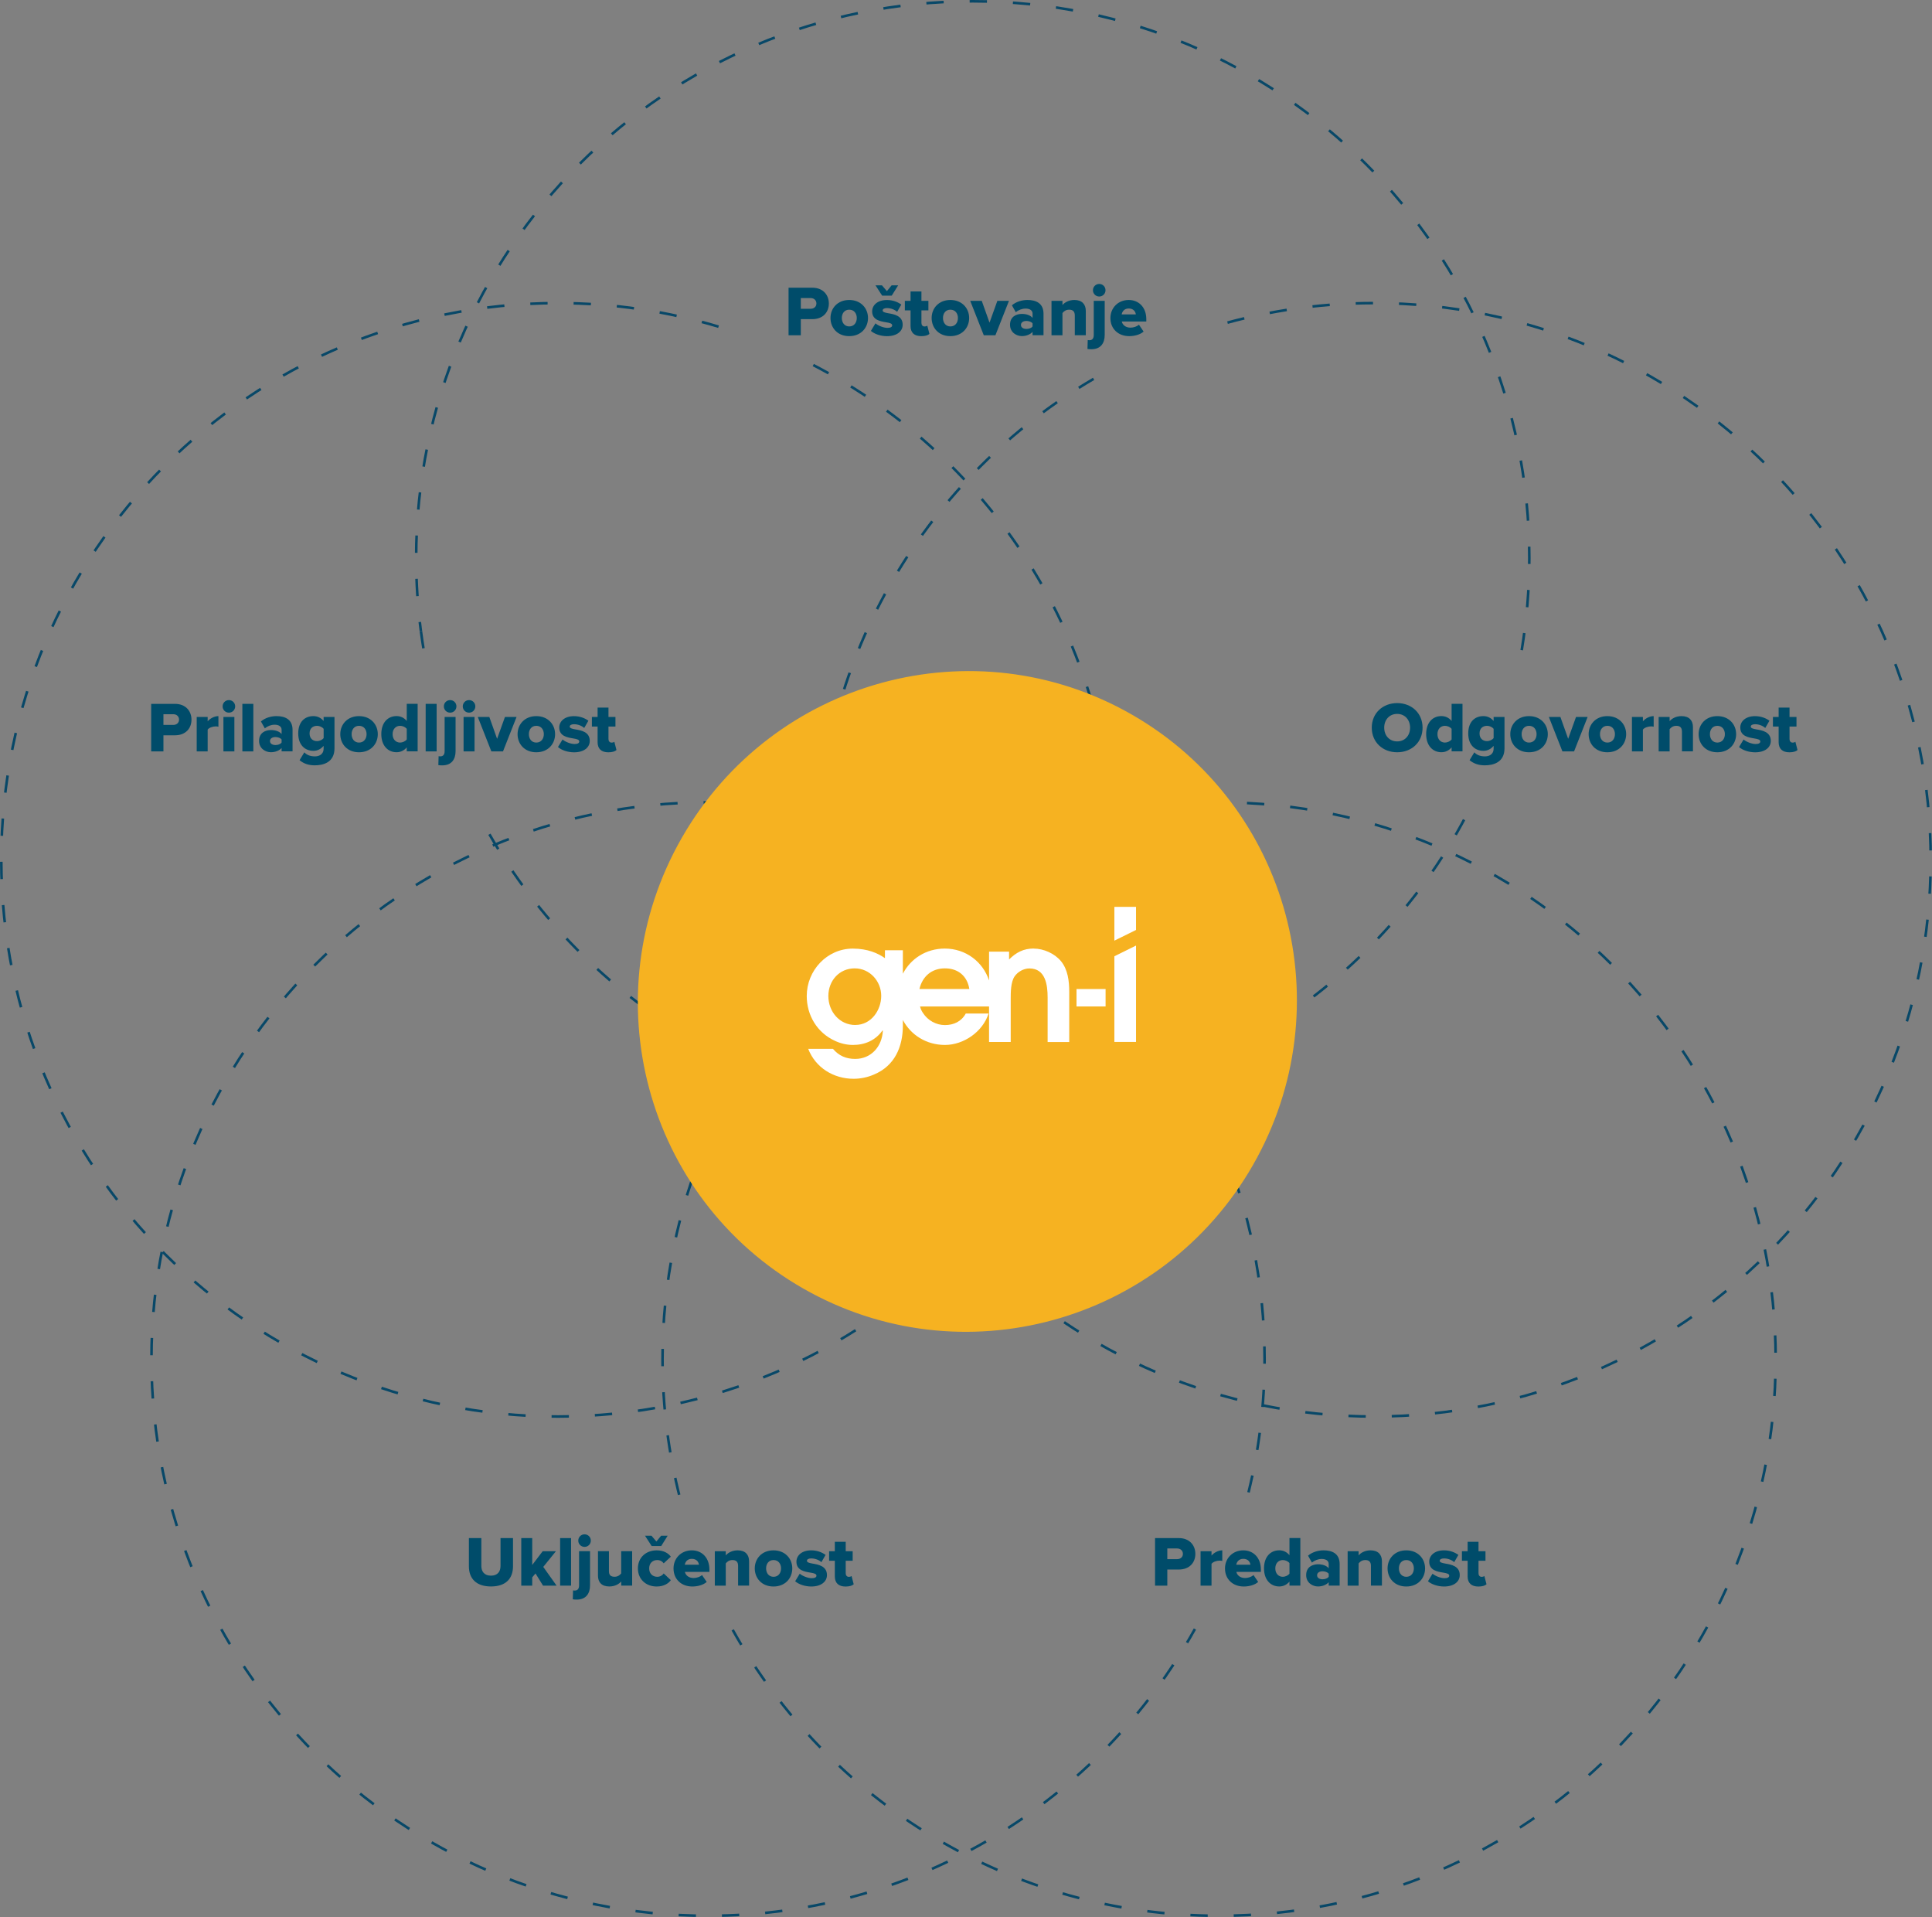 <?xml version="1.0" encoding="UTF-8"?>
<svg id="Layer_1" xmlns="http://www.w3.org/2000/svg" width="507.7" height="503.66" viewBox="0 0 507.7 503.66">
  <rect x="0" y="0" width="507.7" height="503.66" fill="#808080" stroke="none"/>
  <defs>
    <style>
      .cls-1 {
        fill: #004c6a;
      }

      .cls-2 {
        fill: #f6b221;
        stroke: #f6b221;
      }

      .cls-2, .cls-3 {
        stroke-miterlimit: 10;
      }

      .cls-4 {
        fill: #fff;
      }

      .cls-3 {
        fill: none;
        stroke: #084868;
        stroke-dasharray: 4.55 6.83;
        stroke-width: .68px;
      }
    </style>
  </defs>
  <g>
    <path class="cls-1" d="M39.73,197.41v-12.49h6.25c2.81,0,4.34,1.89,4.34,4.16s-1.54,4.1-4.34,4.1h-3.03v4.23h-3.22ZM45.55,187.64h-2.6v2.81h2.6c.86,0,1.5-.54,1.5-1.39s-.64-1.42-1.5-1.42Z"/>
    <path class="cls-1" d="M51.69,197.41v-9.04h2.88v1.14c.6-.73,1.74-1.37,2.83-1.37v2.79c-.17-.06-.41-.09-.71-.09-.75,0-1.74.32-2.12.84v5.73h-2.88Z"/>
    <path class="cls-1" d="M58.5,185.58c0-.92.73-1.65,1.65-1.65s1.65.73,1.65,1.65-.73,1.65-1.65,1.65-1.65-.73-1.65-1.65ZM58.71,197.41v-9.04h2.88v9.04h-2.88Z"/>
    <path class="cls-1" d="M63.69,197.41v-12.49h2.88v12.49h-2.88Z"/>
    <path class="cls-1" d="M74,197.41v-.9c-.56.67-1.65,1.12-2.81,1.12-1.39,0-3.11-.94-3.11-2.98,0-2.19,1.72-2.85,3.11-2.85,1.2,0,2.27.37,2.81,1.05v-1.14c0-.79-.67-1.31-1.83-1.31-.9,0-1.83.34-2.57.96l-1.03-1.82c1.16-.99,2.71-1.4,4.1-1.4,2.17,0,4.21.81,4.21,3.61v5.65h-2.88ZM74,194.28c-.3-.41-.97-.64-1.61-.64-.77,0-1.44.34-1.44,1.05s.67,1.05,1.44,1.05c.64,0,1.31-.22,1.61-.66v-.8Z"/>
    <path class="cls-1" d="M79.99,197.67c.69.75,1.7,1.05,2.75,1.05.96,0,2.3-.39,2.3-2.08v-.69c-.75.88-1.65,1.31-2.68,1.31-2.21,0-3.99-1.52-3.99-4.57s1.72-4.55,3.99-4.55c1.01,0,1.95.39,2.68,1.29v-1.07h2.86v8.24c0,3.69-2.92,4.47-5.17,4.47-1.55,0-2.85-.39-4.01-1.35l1.25-2.06ZM85.05,191.49c-.36-.49-1.12-.8-1.72-.8-1.14,0-1.98.69-1.98,2s.84,2.02,1.98,2.02c.6,0,1.37-.32,1.72-.81v-2.42Z"/>
    <path class="cls-1" d="M89.42,192.88c0-2.55,1.85-4.74,4.92-4.74s4.94,2.19,4.94,4.74-1.83,4.76-4.94,4.76-4.92-2.21-4.92-4.76ZM96.33,192.88c0-1.2-.71-2.19-1.98-2.19s-1.95.99-1.95,2.19.69,2.21,1.95,2.21,1.98-.99,1.98-2.21Z"/>
    <path class="cls-1" d="M106.89,197.41v-1.05c-.75.86-1.67,1.27-2.68,1.27-2.23,0-4.01-1.69-4.01-4.76s1.74-4.74,4.01-4.74c.99,0,1.95.39,2.68,1.29v-4.51h2.86v12.49h-2.86ZM106.89,191.49c-.37-.49-1.12-.8-1.74-.8-1.14,0-1.98.84-1.98,2.19s.84,2.21,1.98,2.21c.62,0,1.37-.34,1.74-.82v-2.77Z"/>
    <path class="cls-1" d="M111.86,197.41v-12.49h2.88v12.49h-2.88Z"/>
    <path class="cls-1" d="M119.72,188.37v8.97c0,2.19-1.09,3.74-3.5,3.74-.41,0-.75-.02-1.03-.07l.07-2.34c.17.04.36.04.49.04.66,0,1.09-.43,1.09-1.37v-8.97h2.88ZM116.64,185.58c0-.92.73-1.65,1.65-1.65s1.65.73,1.65,1.65-.73,1.65-1.65,1.65-1.65-.73-1.65-1.65Z"/>
    <path class="cls-1" d="M121.61,185.58c0-.92.73-1.65,1.65-1.65s1.65.73,1.65,1.65-.73,1.65-1.65,1.65-1.65-.73-1.65-1.65ZM121.82,197.41v-9.04h2.88v9.04h-2.88Z"/>
    <path class="cls-1" d="M129.12,197.41l-3.56-9.04h3.03l2.04,5.73,2.06-5.73h3.05l-3.56,9.04h-3.07Z"/>
    <path class="cls-1" d="M136.01,192.88c0-2.55,1.85-4.74,4.92-4.74s4.94,2.19,4.94,4.74-1.83,4.76-4.94,4.76-4.92-2.21-4.92-4.76ZM142.91,192.88c0-1.2-.71-2.19-1.98-2.19s-1.95.99-1.95,2.19.69,2.21,1.95,2.21,1.98-.99,1.98-2.21Z"/>
    <path class="cls-1" d="M147.82,194.27c.67.6,2.12,1.2,3.18,1.2.86,0,1.22-.28,1.22-.67,0-.47-.62-.64-1.55-.79-1.54-.26-3.71-.58-3.71-2.88,0-1.59,1.37-2.98,3.88-2.98,1.52,0,2.81.49,3.78,1.2l-1.1,1.91c-.54-.52-1.57-.99-2.66-.99-.67,0-1.14.22-1.14.62s.49.56,1.44.73c1.54.26,3.82.64,3.82,3.03,0,1.72-1.52,3-4.12,3-1.61,0-3.28-.54-4.23-1.39l1.2-1.98Z"/>
    <path class="cls-1" d="M157.04,194.98v-4.1h-1.5v-2.51h1.5v-2.47h2.86v2.47h1.83v2.51h-1.83v3.3c0,.52.3.92.81.92.32,0,.64-.11.73-.22l.56,2.17c-.36.34-1.07.6-2.13.6-1.83,0-2.83-.92-2.83-2.66Z"/>
  </g>
  <g>
    <path class="cls-1" d="M303.53,416.58v-12.49h6.25c2.81,0,4.34,1.89,4.34,4.16s-1.54,4.1-4.34,4.1h-3.03v4.23h-3.22ZM309.35,406.81h-2.6v2.81h2.6c.86,0,1.5-.54,1.5-1.38s-.64-1.42-1.5-1.42Z"/>
    <path class="cls-1" d="M315.49,416.58v-9.04h2.88v1.14c.6-.73,1.74-1.37,2.83-1.37v2.79c-.17-.06-.41-.09-.71-.09-.75,0-1.74.32-2.12.84v5.73h-2.88Z"/>
    <path class="cls-1" d="M326.72,407.31c2.68,0,4.62,1.97,4.62,5.04v.62h-6.44c.17.84.96,1.61,2.3,1.61.8,0,1.7-.32,2.21-.77l1.22,1.8c-.9.81-2.4,1.2-3.78,1.2-2.79,0-4.94-1.82-4.94-4.76,0-2.62,1.98-4.74,4.81-4.74ZM324.86,411.09h3.73c-.07-.64-.54-1.55-1.87-1.55-1.25,0-1.74.9-1.85,1.55Z"/>
    <path class="cls-1" d="M338.85,416.58v-1.05c-.75.86-1.67,1.27-2.68,1.27-2.23,0-4.01-1.69-4.01-4.76s1.74-4.74,4.01-4.74c.99,0,1.95.39,2.68,1.29v-4.51h2.86v12.49h-2.86ZM338.85,410.66c-.37-.49-1.12-.8-1.74-.8-1.14,0-1.98.84-1.98,2.19s.84,2.21,1.98,2.21c.62,0,1.37-.34,1.74-.82v-2.77Z"/>
    <path class="cls-1" d="M349.16,416.58v-.9c-.56.67-1.65,1.12-2.81,1.12-1.39,0-3.11-.94-3.11-2.98,0-2.19,1.72-2.85,3.11-2.85,1.2,0,2.27.37,2.81,1.05v-1.14c0-.79-.67-1.31-1.83-1.31-.9,0-1.83.34-2.57.96l-1.03-1.82c1.16-.99,2.71-1.4,4.1-1.4,2.17,0,4.21.8,4.21,3.61v5.65h-2.88ZM349.16,413.45c-.3-.41-.97-.64-1.61-.64-.77,0-1.44.34-1.44,1.05s.67,1.05,1.44,1.05c.64,0,1.31-.22,1.61-.66v-.8Z"/>
    <path class="cls-1" d="M360.26,416.58v-5.22c0-1.1-.58-1.5-1.48-1.5s-1.42.47-1.76.88v5.84h-2.88v-9.04h2.88v1.1c.54-.64,1.61-1.33,3.13-1.33,2.06,0,3,1.2,3,2.86v6.4h-2.88Z"/>
    <path class="cls-1" d="M364.63,412.05c0-2.55,1.85-4.74,4.92-4.74s4.94,2.19,4.94,4.74-1.83,4.76-4.94,4.76-4.92-2.21-4.92-4.76ZM371.54,412.05c0-1.2-.71-2.19-1.98-2.19s-1.95.99-1.95,2.19.69,2.21,1.95,2.21,1.98-.99,1.98-2.21Z"/>
    <path class="cls-1" d="M376.44,413.43c.67.6,2.12,1.2,3.18,1.2.86,0,1.22-.28,1.22-.67,0-.47-.62-.64-1.55-.79-1.54-.26-3.71-.58-3.71-2.88,0-1.59,1.37-2.98,3.88-2.98,1.52,0,2.81.49,3.78,1.2l-1.1,1.91c-.54-.52-1.57-.99-2.66-.99-.67,0-1.14.22-1.14.62s.49.56,1.44.73c1.54.26,3.82.64,3.82,3.03,0,1.72-1.52,3-4.12,3-1.61,0-3.28-.54-4.23-1.38l1.2-1.99Z"/>
    <path class="cls-1" d="M385.67,414.15v-4.1h-1.5v-2.51h1.5v-2.47h2.86v2.47h1.83v2.51h-1.83v3.3c0,.52.3.92.81.92.32,0,.64-.11.73-.22l.56,2.17c-.36.34-1.07.6-2.13.6-1.83,0-2.83-.92-2.83-2.66Z"/>
  </g>
  <g>
    <path class="cls-1" d="M123.21,404.09h3.28v7.32c0,1.48.79,2.55,2.53,2.55s2.51-1.07,2.51-2.55v-7.32h3.28v7.41c0,3.11-1.78,5.3-5.79,5.3s-5.8-2.21-5.8-5.28v-7.43Z"/>
    <path class="cls-1" d="M142.7,416.58l-1.98-3.2-.86,1.03v2.17h-2.88v-12.49h2.88v7.06l2.75-3.61h3.48l-3.33,4.12,3.5,4.92h-3.56Z"/>
    <path class="cls-1" d="M147.19,416.58v-12.49h2.88v12.49h-2.88Z"/>
    <path class="cls-1" d="M155.05,407.54v8.97c0,2.19-1.09,3.74-3.5,3.74-.41,0-.75-.02-1.03-.08l.07-2.34c.17.04.36.04.49.04.66,0,1.09-.43,1.09-1.37v-8.97h2.88ZM151.96,404.75c0-.92.73-1.65,1.65-1.65s1.65.73,1.65,1.65-.73,1.65-1.65,1.65-1.65-.73-1.65-1.65Z"/>
    <path class="cls-1" d="M163.25,416.58v-1.09c-.56.64-1.61,1.31-3.13,1.31-2.06,0-2.98-1.16-2.98-2.83v-6.44h2.88v5.26c0,1.09.56,1.46,1.5,1.46.82,0,1.39-.45,1.72-.88v-5.84h2.88v9.04h-2.88Z"/>
    <path class="cls-1" d="M172.57,407.31c1.95,0,3.16.86,3.71,1.67l-1.87,1.74c-.36-.52-.94-.86-1.7-.86-1.2,0-2.12.82-2.12,2.19s.92,2.21,2.12,2.21c.77,0,1.35-.37,1.7-.88l1.87,1.76c-.54.79-1.76,1.67-3.71,1.67-2.83,0-4.94-1.91-4.94-4.76s2.12-4.74,4.94-4.74ZM171.24,406.17l-1.74-2.7h1.7l1.29,1.52,1.24-1.52h1.72l-1.69,2.7h-2.53Z"/>
    <path class="cls-1" d="M181.8,407.31c2.68,0,4.62,1.97,4.62,5.04v.62h-6.44c.17.84.96,1.61,2.3,1.61.8,0,1.7-.32,2.21-.77l1.22,1.8c-.9.81-2.4,1.2-3.78,1.2-2.79,0-4.94-1.82-4.94-4.76,0-2.62,1.98-4.74,4.81-4.74ZM179.94,411.09h3.73c-.07-.64-.54-1.55-1.87-1.55-1.25,0-1.74.9-1.85,1.55Z"/>
    <path class="cls-1" d="M193.96,416.58v-5.22c0-1.1-.58-1.5-1.48-1.5s-1.42.47-1.76.88v5.84h-2.88v-9.04h2.88v1.1c.54-.64,1.61-1.33,3.13-1.33,2.06,0,3,1.2,3,2.86v6.4h-2.88Z"/>
    <path class="cls-1" d="M198.34,412.05c0-2.55,1.85-4.74,4.92-4.74s4.94,2.19,4.94,4.74-1.83,4.76-4.94,4.76-4.92-2.21-4.92-4.76ZM205.25,412.05c0-1.2-.71-2.19-1.98-2.19s-1.95.99-1.95,2.19.69,2.21,1.95,2.21,1.98-.99,1.98-2.21Z"/>
    <path class="cls-1" d="M210.15,413.43c.67.6,2.12,1.2,3.18,1.2.86,0,1.22-.28,1.22-.67,0-.47-.62-.64-1.55-.79-1.54-.26-3.71-.58-3.71-2.88,0-1.59,1.37-2.98,3.88-2.98,1.52,0,2.81.49,3.78,1.2l-1.1,1.91c-.54-.52-1.57-.99-2.66-.99-.67,0-1.14.22-1.14.62s.49.56,1.44.73c1.54.26,3.82.64,3.82,3.03,0,1.72-1.52,3-4.12,3-1.61,0-3.28-.54-4.23-1.38l1.2-1.99Z"/>
    <path class="cls-1" d="M219.38,414.15v-4.1h-1.5v-2.51h1.5v-2.47h2.86v2.47h1.83v2.51h-1.83v3.3c0,.52.3.92.81.92.32,0,.64-.11.73-.22l.56,2.17c-.36.34-1.07.6-2.13.6-1.83,0-2.83-.92-2.83-2.66Z"/>
  </g>
  <g>
    <path class="cls-3" d="M287.38,99.54c-43.39,25.37-72.54,72.46-72.54,126.35,0,80.78,65.48,146.26,146.26,146.26s146.26-65.48,146.26-146.26-65.48-146.26-146.26-146.26c-15.49,0-30.42,2.41-44.44,6.87"/>
    <path class="cls-3" d="M328.09,392.08c2.76-11.22,4.22-22.95,4.22-35.02,0-80.77-65.48-146.26-146.26-146.26S39.8,276.29,39.8,357.06s65.48,146.26,146.26,146.26c55.05,0,102.99-30.41,127.95-75.35"/>
    <path class="cls-3" d="M188.82,85.82c-13.37-4.02-27.55-6.19-42.22-6.19C65.82,79.63.34,145.11.34,225.89s65.48,146.26,146.26,146.26,146.26-65.48,146.26-146.26c0-57.61-33.31-107.44-81.71-131.28"/>
    <path class="cls-3" d="M192.54,428.2c24.99,44.81,72.87,75.12,127.82,75.12,80.78,0,146.26-65.48,146.26-146.26s-65.48-146.26-146.26-146.26-146.26,65.48-146.26,146.26c0,12.62,1.6,24.87,4.6,36.55"/>
    <path class="cls-3" d="M399.88,170.82c1.31-7.88,2-15.97,2-24.23C401.87,65.82,336.39.34,255.62.34S109.36,65.82,109.36,146.6c0,6.52.43,12.93,1.25,19.22"/>
    <path class="cls-3" d="M128.61,219.18c25.21,44.02,72.64,73.68,127.01,73.68s105.18-31.82,129.62-78.46"/>
    <path class="cls-3" d="M110.61,165.82c.44,3.38,1,6.71,1.67,10.01"/>
  </g>
  <g>
    <path class="cls-1" d="M207.22,88.08v-12.49h6.25c2.81,0,4.34,1.89,4.34,4.16s-1.54,4.1-4.34,4.1h-3.03v4.23h-3.22ZM213.04,78.31h-2.6v2.81h2.6c.86,0,1.5-.54,1.5-1.39s-.64-1.42-1.5-1.42Z"/>
    <path class="cls-1" d="M218.24,83.55c0-2.55,1.85-4.74,4.92-4.74s4.94,2.19,4.94,4.74-1.83,4.76-4.94,4.76-4.92-2.21-4.92-4.76ZM225.15,83.55c0-1.2-.71-2.19-1.98-2.19s-1.95.99-1.95,2.19.69,2.21,1.95,2.21,1.98-.99,1.98-2.21Z"/>
    <path class="cls-1" d="M230.05,84.94c.67.6,2.12,1.2,3.18,1.2.86,0,1.22-.28,1.22-.67,0-.47-.62-.64-1.55-.79-1.54-.26-3.71-.58-3.71-2.88,0-1.59,1.37-2.98,3.88-2.98,1.52,0,2.81.49,3.78,1.2l-1.1,1.91c-.54-.52-1.57-.99-2.66-.99-.67,0-1.14.22-1.14.62s.49.56,1.44.73c1.54.26,3.82.64,3.82,3.03,0,1.72-1.52,3-4.12,3-1.61,0-3.28-.54-4.23-1.39l1.2-1.98ZM231.81,77.67l-1.74-2.7h1.7l1.29,1.52,1.24-1.52h1.72l-1.69,2.7h-2.53Z"/>
    <path class="cls-1" d="M239.28,85.65v-4.1h-1.5v-2.51h1.5v-2.47h2.86v2.47h1.83v2.51h-1.83v3.3c0,.52.3.92.81.92.32,0,.64-.11.73-.22l.56,2.17c-.36.34-1.07.6-2.13.6-1.83,0-2.83-.92-2.83-2.66Z"/>
    <path class="cls-1" d="M244.82,83.55c0-2.55,1.85-4.74,4.92-4.74s4.94,2.19,4.94,4.74-1.83,4.76-4.94,4.76-4.92-2.21-4.92-4.76ZM251.73,83.55c0-1.2-.71-2.19-1.98-2.19s-1.95.99-1.95,2.19.69,2.21,1.95,2.21,1.98-.99,1.98-2.21Z"/>
    <path class="cls-1" d="M258.52,88.08l-3.56-9.04h3.03l2.04,5.73,2.06-5.73h3.05l-3.56,9.04h-3.07Z"/>
    <path class="cls-1" d="M271.34,88.08v-.9c-.56.67-1.65,1.12-2.81,1.12-1.39,0-3.11-.94-3.11-2.98,0-2.19,1.72-2.85,3.11-2.85,1.2,0,2.27.37,2.81,1.05v-1.14c0-.79-.67-1.31-1.83-1.31-.9,0-1.83.34-2.57.96l-1.03-1.82c1.16-.99,2.71-1.4,4.1-1.4,2.17,0,4.21.81,4.21,3.61v5.65h-2.88ZM271.34,84.96c-.3-.41-.97-.64-1.61-.64-.77,0-1.44.34-1.44,1.05s.67,1.05,1.44,1.05c.64,0,1.31-.22,1.61-.66v-.8Z"/>
    <path class="cls-1" d="M282.44,88.08v-5.22c0-1.1-.58-1.5-1.48-1.5s-1.42.47-1.76.88v5.84h-2.88v-9.04h2.88v1.1c.54-.64,1.61-1.33,3.13-1.33,2.06,0,3,1.2,3,2.86v6.4h-2.88Z"/>
    <path class="cls-1" d="M290.3,79.04v8.97c0,2.19-1.09,3.74-3.5,3.74-.41,0-.75-.02-1.03-.07l.07-2.34c.17.04.36.04.49.04.66,0,1.09-.43,1.09-1.37v-8.97h2.88ZM287.21,76.25c0-.92.73-1.65,1.65-1.65s1.65.73,1.65,1.65-.73,1.65-1.65,1.65-1.65-.73-1.65-1.65Z"/>
    <path class="cls-1" d="M296.61,78.81c2.68,0,4.62,1.97,4.62,5.04v.62h-6.44c.17.84.96,1.61,2.3,1.61.8,0,1.7-.32,2.21-.77l1.22,1.8c-.9.81-2.4,1.2-3.78,1.2-2.79,0-4.94-1.82-4.94-4.76,0-2.62,1.98-4.74,4.81-4.74ZM294.75,82.6h3.73c-.07-.64-.54-1.55-1.87-1.55-1.25,0-1.74.9-1.85,1.55Z"/>
  </g>
  <g>
    <path class="cls-1" d="M367.16,184.72c3.82,0,6.67,2.66,6.67,6.46s-2.85,6.46-6.67,6.46-6.68-2.66-6.68-6.46,2.86-6.46,6.68-6.46ZM367.16,187.56c-2.08,0-3.41,1.57-3.41,3.61s1.33,3.61,3.41,3.61,3.39-1.59,3.39-3.61-1.33-3.61-3.39-3.61Z"/>
    <path class="cls-1" d="M381.46,197.41v-1.05c-.75.86-1.67,1.27-2.68,1.27-2.23,0-4.01-1.69-4.01-4.76s1.74-4.74,4.01-4.74c.99,0,1.95.39,2.68,1.29v-4.51h2.86v12.49h-2.86ZM381.46,191.49c-.37-.49-1.12-.8-1.74-.8-1.14,0-1.98.84-1.98,2.19s.84,2.21,1.98,2.21c.62,0,1.37-.34,1.74-.82v-2.77Z"/>
    <path class="cls-1" d="M387.45,197.67c.69.75,1.7,1.05,2.75,1.05.96,0,2.3-.39,2.3-2.08v-.69c-.75.88-1.65,1.31-2.68,1.31-2.21,0-3.99-1.52-3.99-4.57s1.72-4.55,3.99-4.55c1.01,0,1.95.39,2.68,1.29v-1.07h2.86v8.24c0,3.69-2.92,4.47-5.17,4.47-1.55,0-2.85-.39-4.01-1.35l1.25-2.06ZM392.5,191.49c-.36-.49-1.12-.8-1.72-.8-1.14,0-1.98.69-1.98,2s.84,2.02,1.98,2.02c.6,0,1.37-.32,1.72-.81v-2.42Z"/>
    <path class="cls-1" d="M396.88,192.88c0-2.55,1.85-4.74,4.92-4.74s4.94,2.19,4.94,4.74-1.83,4.76-4.94,4.76-4.92-2.21-4.92-4.76ZM403.79,192.88c0-1.2-.71-2.19-1.98-2.19s-1.95.99-1.95,2.19.69,2.21,1.95,2.21,1.98-.99,1.98-2.21Z"/>
    <path class="cls-1" d="M410.58,197.41l-3.56-9.04h3.03l2.04,5.73,2.06-5.73h3.05l-3.56,9.04h-3.07Z"/>
    <path class="cls-1" d="M417.47,192.88c0-2.55,1.85-4.74,4.92-4.74s4.94,2.19,4.94,4.74-1.83,4.76-4.94,4.76-4.92-2.21-4.92-4.76ZM424.38,192.88c0-1.2-.71-2.19-1.98-2.19s-1.95.99-1.95,2.19.69,2.21,1.95,2.21,1.98-.99,1.98-2.21Z"/>
    <path class="cls-1" d="M428.85,197.41v-9.04h2.88v1.14c.6-.73,1.74-1.37,2.83-1.37v2.79c-.17-.06-.41-.09-.71-.09-.75,0-1.74.32-2.12.84v5.73h-2.88Z"/>
    <path class="cls-1" d="M441.99,197.41v-5.22c0-1.1-.58-1.5-1.48-1.5s-1.42.47-1.76.88v5.84h-2.88v-9.04h2.88v1.1c.54-.64,1.61-1.33,3.13-1.33,2.06,0,3,1.2,3,2.86v6.4h-2.88Z"/>
    <path class="cls-1" d="M446.37,192.88c0-2.55,1.85-4.74,4.92-4.74s4.94,2.19,4.94,4.74-1.83,4.76-4.94,4.76-4.92-2.21-4.92-4.76ZM453.27,192.88c0-1.2-.71-2.19-1.98-2.19s-1.95.99-1.95,2.19.69,2.21,1.95,2.21,1.98-.99,1.98-2.21Z"/>
    <path class="cls-1" d="M458.18,194.27c.67.6,2.12,1.2,3.18,1.2.86,0,1.22-.28,1.22-.67,0-.47-.62-.64-1.55-.79-1.54-.26-3.71-.58-3.71-2.88,0-1.59,1.37-2.98,3.88-2.98,1.52,0,2.81.49,3.78,1.2l-1.1,1.91c-.54-.52-1.57-.99-2.66-.99-.67,0-1.14.22-1.14.62s.49.56,1.44.73c1.54.26,3.82.64,3.82,3.03,0,1.72-1.52,3-4.12,3-1.61,0-3.28-.54-4.23-1.39l1.2-1.98Z"/>
    <path class="cls-1" d="M467.4,194.98v-4.1h-1.5v-2.51h1.5v-2.47h2.86v2.47h1.83v2.51h-1.83v3.3c0,.52.3.92.81.92.32,0,.64-.11.73-.22l.56,2.17c-.36.34-1.07.6-2.13.6-1.83,0-2.83-.92-2.83-2.66Z"/>
  </g>
  <g>
    <path class="cls-2" d="M328.8,305.88c23.73-41.39,9.58-94.09-31.62-117.71-41.2-23.62-93.83-9.22-117.56,32.16-23.73,41.39-9.58,94.09,31.62,117.71,41.2,23.62,93.83,9.22,117.56-32.16"/>
    <path class="cls-4" d="M271.67,249.2c-2.74,0-4.62,1.02-6.5,2.87v-2.05h-5.26v7.58c-1.6-4.9-6.11-8.39-11.63-8.39-4.92,0-8.97,2.66-11.02,6.61v-6.17h-4.71v2.08c-1.8-1.28-4.54-2.51-8.45-2.51-6.8,0-12.1,5.77-12.1,12.44,0,5.09,2.73,9.66,7.43,11.8,1.45.68,3.08,1.07,4.7,1.07,3.17,0,5.94-1.2,7.78-3.81l.09.08c-.21,4.11-3.04,7.4-7.27,7.4-2.39,0-4.27-.81-5.85-2.65h-6.5c1.93,4.96,6.67,7.87,11.93,7.87,1.8,0,3.68-.38,5.34-1.11,5.43-2.26,7.61-7.22,7.61-12.91v-1.42c2.08,3.93,6.17,6.55,11.06,6.55s9.92-3.42,11.46-8.25h-5.99c-1.15,2.09-3.16,3.03-5.47,3.03s-4.49-1.2-5.77-3.17c-.34-.51-.64-1.07-.77-1.71h18.13v9.32h5.69v-11.29c0-1.75,0-4.44,1.02-5.94.86-1.24,2.4-2.09,3.89-2.09,4.23,0,4.79,4.32,4.79,7.61v11.72h5.68v-13.17c0-2.78-.34-5.86-2.18-8.08-1.67-2.01-4.53-3.29-7.14-3.29M224.78,269.29c-4.19,0-7.1-3.55-7.1-7.61s2.9-7.27,6.92-7.27,6.97,3.42,6.97,7.22-2.65,7.65-6.8,7.65M241.61,259.84c.81-3.37,3.25-5.43,6.71-5.43s5.86,2.01,6.41,5.43h-13.12Z"/>
    <polygon class="cls-4" points="292.84 238.26 292.84 247.13 298.53 244.32 298.53 238.26 292.84 238.26"/>
    <polygon class="cls-4" points="292.84 273.74 298.53 273.74 298.53 248.42 292.84 251.23 292.84 273.74"/>
    <rect class="cls-4" x="282.89" y="259.84" width="7.64" height="4.58"/>
  </g>
</svg>